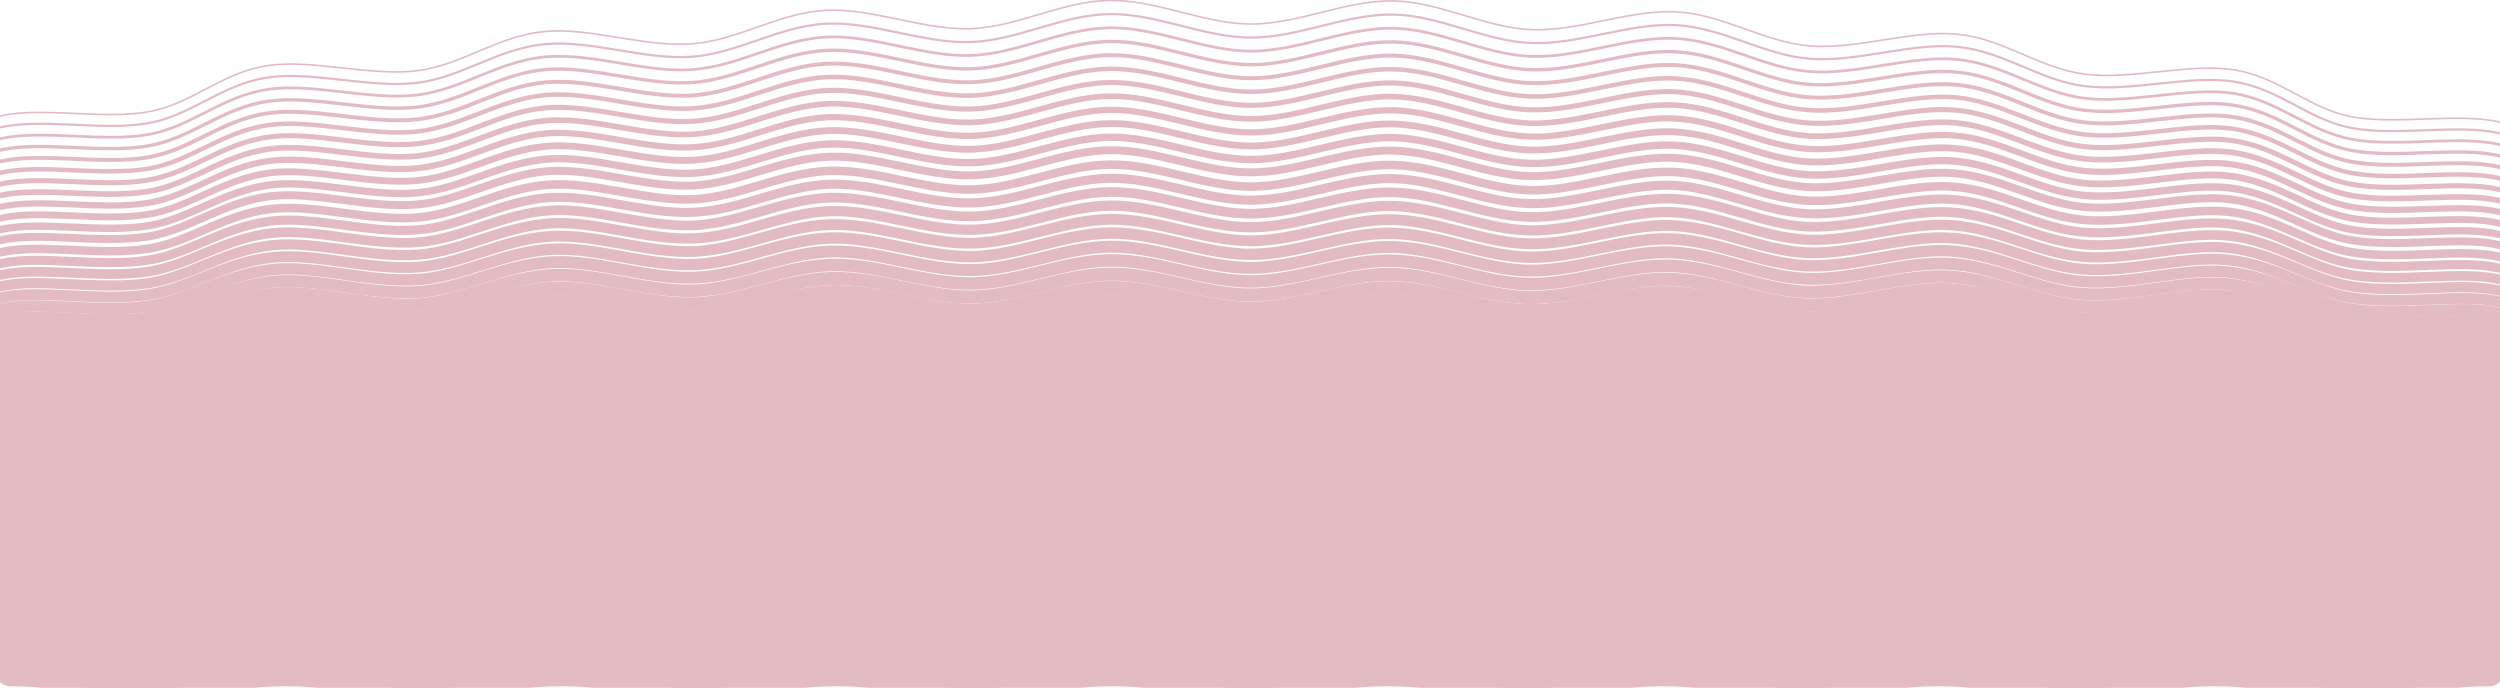 <svg width="1512" height="416" viewBox="0 0 1512 416" fill="none" xmlns="http://www.w3.org/2000/svg">
<path d="M0 70.188C25.239 64.342 63.008 72.63 90.319 67.516C116.46 62.621 133.977 43.925 161.763 39.701C188.559 35.627 223.909 46.258 252.023 42.81C279.304 39.462 300.796 21.836 329.118 19.075C356.776 16.384 389.896 28.677 418.357 26.543C446.292 24.448 470.768 7.832 499.298 6.28C527.451 4.752 558.479 18.349 587.029 17.349C615.341 16.359 642.286 0.723 670.836 0.255C699.267 -0.213 728.203 14.498 756.704 14.548C785.204 14.598 814.349 -0.014 842.76 0.553C871.171 1.121 898.036 16.851 926.318 17.946C954.868 19.05 986.095 5.568 1014.22 7.205C1042.73 8.867 1066.94 25.582 1094.83 27.791C1123.25 30.045 1156.6 17.896 1184.2 20.717C1211.8 23.538 1233.61 41.343 1260.82 44.835C1288.86 48.432 1324.45 38.01 1351.15 42.248C1378.84 46.646 1395.86 65.451 1421.86 70.536C1449.01 75.844 1487.04 67.859 1512.08 73.919" stroke="#E3BCC3" stroke-linecap="round" stroke-linejoin="round"/>
<path d="M0.049 77.047C25.159 71.232 62.809 79.465 90.239 74.391C116.311 69.565 134.055 51.014 161.941 46.855C188.697 42.865 223.859 53.501 252.042 50.128C279.294 46.869 301.003 29.402 329.375 26.721C357.747 24.04 389.955 36.387 418.435 34.323C446.341 32.298 470.965 15.831 499.505 14.333C527.629 12.856 558.538 26.403 587.088 25.442C615.371 24.487 642.364 8.98 670.894 8.528C699.296 8.075 728.193 22.696 756.673 22.741C785.154 22.791 814.249 8.269 842.64 8.816C871.171 9.368 897.956 24.965 926.209 26.02C954.759 27.084 985.856 13.652 1013.95 15.234C1042.47 16.841 1066.84 33.402 1094.7 35.541C1123.15 37.725 1156.32 25.587 1183.89 28.328C1212.22 31.144 1233.59 48.71 1260.77 52.113C1288.89 55.63 1324.29 45.198 1350.95 49.342C1378.75 53.67 1396 72.331 1421.93 77.346C1449.21 82.619 1487.11 74.679 1512.03 80.709" stroke="#E3BCC3" stroke-width="1.35" stroke-linecap="round" stroke-linejoin="round"/>
<path d="M0.089 83.914C25.07 78.128 62.592 86.317 90.16 81.277C116.172 76.521 134.125 58.114 162.13 54.029C188.846 50.129 223.82 60.765 252.082 57.472C279.304 54.298 301.232 36.995 329.643 34.388C358.054 31.782 390.014 44.119 418.525 42.119C447.035 40.119 471.164 23.846 499.704 22.399C527.798 20.976 558.588 34.468 587.138 33.538C615.391 32.617 642.424 17.235 670.944 16.802C699.316 16.369 728.183 30.891 756.634 30.941C785.095 30.985 814.15 16.558 842.512 17.085C871.032 17.618 897.857 33.085 926.1 34.105C954.64 35.135 985.629 21.752 1013.69 23.274C1042.22 24.826 1066.74 41.234 1094.57 43.303C1123.06 45.418 1156.05 33.294 1183.59 35.95C1211.97 38.687 1233.56 56.089 1260.71 59.402C1288.91 62.84 1324.11 52.393 1350.73 56.452C1377.35 60.512 1396.12 79.227 1422 84.162C1449.42 89.396 1487.19 81.501 1511.97 87.501" stroke="#E3BCC3" stroke-width="1.69" stroke-linecap="round" stroke-linejoin="round"/>
<path d="M0.129 90.778C24.971 85.022 62.374 93.166 90.071 88.167C116.014 83.485 134.195 65.227 162.309 61.208C188.985 57.392 223.771 68.038 252.112 64.824C279.304 61.74 301.44 44.601 329.911 42.064C357.48 39.611 390.084 51.855 418.624 49.919C446.47 48.029 471.362 31.866 499.922 30.468C527.987 29.094 558.658 42.532 587.208 41.636C615.431 40.751 642.514 25.493 671.014 25.075C699.366 24.657 728.183 39.089 756.624 39.134C785.065 39.179 814.071 24.841 842.413 25.348C870.755 25.856 897.798 41.203 926.001 42.184C954.541 43.173 985.401 29.846 1013.45 31.318C1041.99 32.816 1066.64 49.074 1094.46 51.074C1122.27 53.074 1155.78 41.009 1183.3 43.581C1211.73 46.238 1233.55 63.481 1260.67 66.7C1288.95 70.058 1323.96 59.601 1350.54 63.566C1378.56 67.75 1396.28 86.122 1422.1 90.983C1449.66 96.171 1487.31 88.326 1511.95 94.291" stroke="#E3BCC3" stroke-width="2.04" stroke-linecap="round" stroke-linejoin="round"/>
<path d="M0.178 97.64C24.872 91.919 62.155 100.013 90.011 95.058C115.885 90.451 134.303 72.343 162.516 68.397C189.153 64.671 223.75 75.323 252.161 72.188C280.572 69.054 301.668 52.214 330.178 49.756C357.717 47.378 390.153 59.607 418.713 57.731C446.529 55.906 471.55 39.891 500.12 38.543C528.69 37.195 558.717 50.597 587.257 49.737C615.46 48.886 642.572 33.752 671.063 33.349C699.385 32.946 728.173 47.284 756.584 47.329C785.005 47.373 813.961 33.125 842.283 33.613C870.774 34.105 897.698 49.324 925.881 50.269C954.422 51.224 985.162 37.946 1013.18 39.369C1041.73 40.816 1066.52 56.92 1094.31 58.851C1122.85 60.836 1155.48 48.737 1182.97 51.229C1211.45 53.811 1233.5 70.885 1260.59 74.014C1288.95 77.288 1323.77 66.82 1350.3 70.696C1378.44 74.805 1396.4 93.028 1422.15 97.809C1449.85 102.958 1487.38 95.153 1511.88 101.083" stroke="#E3BCC3" stroke-width="2.39" stroke-linecap="round" stroke-linejoin="round"/>
<path d="M0.218 104.505C24.763 98.818 61.927 106.868 89.932 101.953C115.736 97.425 134.383 79.466 162.715 75.591C189.312 71.954 223.711 82.61 252.201 79.555C279.334 76.645 301.886 59.835 330.446 57.447C357.955 55.149 390.232 67.352 418.812 65.541C447.392 63.73 471.749 47.915 500.318 46.617C528.323 45.343 558.786 58.661 587.317 57.83C615.49 57.009 642.642 42 671.123 41.612C699.603 41.224 728.173 55.467 756.565 55.512C784.966 55.556 813.883 41.398 842.175 41.87C870.656 42.343 897.619 57.437 925.783 58.347C954.313 59.268 984.945 46.044 1012.93 47.417C1041.49 48.816 1066.41 64.765 1094.18 66.631C1122.74 68.546 1155.2 56.467 1182.67 58.88C1210.14 61.293 1233.46 78.292 1260.53 81.332C1288.97 84.525 1323.59 74.043 1350.1 77.824C1378.35 81.854 1396.56 99.928 1422.24 104.629C1450.1 109.733 1487.5 101.968 1511.86 107.863" stroke="#E3BCC3" stroke-width="2.73" stroke-linecap="round" stroke-linejoin="round"/>
<path d="M0.257 111.37C24.643 105.723 61.679 113.728 89.852 108.862C115.587 104.415 134.472 86.609 162.912 82.809C189.47 79.261 223.68 89.928 252.24 86.948C280.8 83.968 302.094 67.476 330.703 65.163C358.192 62.939 390.301 75.122 418.901 73.371C447.5 71.62 471.927 55.959 500.506 54.705C528.491 53.477 558.835 66.74 587.366 65.939C615.509 65.148 642.701 50.268 671.162 49.895C699.444 49.526 728.153 63.67 756.524 63.715C784.906 63.755 813.783 49.691 842.045 50.148C870.506 50.606 897.52 65.571 925.653 66.446C954.183 67.337 984.696 54.168 1012.65 55.486C1040.61 56.805 1066.27 72.635 1094.01 74.431C1122.6 76.287 1154.89 64.222 1182.34 66.556C1210.91 68.983 1233.39 85.724 1260.43 88.674C1288.94 91.783 1323.37 81.291 1349.84 84.978C1378.21 88.933 1396.67 106.847 1422.27 111.469C1450.32 116.529 1487.59 108.803 1511.78 114.658" stroke="#E3BCC3" stroke-width="3.08" stroke-linecap="round" stroke-linejoin="round"/>
<path d="M0.298 118.23C24.516 112.623 61.432 120.588 89.784 115.767C115.44 111.404 134.562 93.748 163.132 90.027C189.65 86.574 223.672 97.24 252.311 94.345C279.384 91.604 302.333 75.127 330.982 72.883C358.442 70.734 390.392 82.893 419.011 81.201C446.748 79.559 472.126 63.998 500.706 62.789C528.661 61.605 558.906 74.808 587.427 74.037C615.55 73.276 642.772 58.516 671.223 58.157C699.475 57.799 728.154 71.853 756.506 71.898C784.858 71.943 813.705 57.968 841.948 58.401C870.19 58.834 897.452 73.679 925.556 74.525C953.659 75.371 984.48 62.272 1012.42 63.54C1040.98 64.839 1066.16 80.49 1093.88 82.221C1122.49 84.012 1154.62 71.968 1182.04 74.221C1209.46 76.475 1233.34 93.151 1260.36 96.007C1288.95 99.031 1323.18 88.529 1349.62 92.121C1378.11 95.992 1396.82 113.757 1422.36 118.289C1450.58 123.299 1487.73 115.608 1511.75 121.424" stroke="#E3BCC3" stroke-width="3.43" stroke-linecap="round" stroke-linejoin="round"/>
<path d="M0.347 125.096C24.386 119.53 61.184 127.46 89.724 122.684C115.31 118.405 134.67 100.908 163.349 97.267C189.827 93.904 223.661 104.58 252.37 101.764C279.413 99.108 302.56 82.795 331.249 80.626C358.679 78.551 390.47 90.685 419.12 89.053C447.769 87.421 472.324 72.059 500.913 70.895C528.839 69.755 558.985 82.899 587.505 82.158C615.599 81.427 642.86 66.79 671.291 66.447C699.524 66.104 728.163 80.064 756.505 80.103C784.847 80.143 813.645 66.263 841.868 66.681C870.299 67.104 897.391 81.82 925.476 82.631C953.986 83.456 984.29 70.402 1012.2 71.626C1040.78 72.88 1066.06 88.377 1093.76 90.048C1122.39 91.779 1154.35 79.755 1181.75 81.934C1210.41 84.213 1233.3 100.62 1260.29 103.391C1288.96 106.331 1322.99 95.819 1349.39 99.316C1378 103.107 1396.97 120.714 1422.43 125.156C1450.85 130.116 1487.88 122.46 1511.73 128.236" stroke="#E3BCC3" stroke-width="3.78" stroke-linecap="round" stroke-linejoin="round"/>
<path d="M0.387 131.961C24.238 126.439 60.917 134.33 89.655 129.608C115.172 125.414 134.77 108.077 163.568 104.515C190.006 101.246 223.652 111.927 252.43 109.191C279.443 106.624 302.789 90.471 331.507 88.371C358.917 86.366 390.55 98.475 419.209 96.903C446.897 95.381 472.493 80.113 501.082 78.993C528.988 77.899 559.035 90.978 587.545 90.267C615.619 89.565 642.9 75.048 671.321 74.72C699.743 74.392 728.134 88.257 756.456 88.297C784.778 88.336 813.536 74.546 841.739 74.954C870.16 75.362 897.293 89.953 925.347 90.729C953.857 91.52 984.053 78.531 1011.94 79.705C1040.52 80.909 1065.93 96.261 1093.59 97.868C1121.26 99.475 1154.04 87.535 1181.41 89.64C1210.11 91.844 1233.21 108.082 1260.17 110.763C1288.91 113.624 1322.76 103.097 1349.12 106.495C1377.85 110.201 1397.07 127.648 1422.46 132.001C1451.08 136.907 1488 129.285 1511.66 135.016" stroke="#E3BCC3" stroke-width="4.12" stroke-linecap="round" stroke-linejoin="round"/>
<path d="M0.426 138.821C24.079 133.344 60.639 141.204 89.595 136.533C115.032 132.429 134.888 115.25 163.805 111.773C190.204 108.594 223.661 119.285 252.508 116.628C279.492 114.141 303.026 98.156 331.784 96.132C359.164 94.201 390.649 106.28 419.328 104.763C446.995 103.301 472.69 88.177 501.28 87.097C529.156 86.047 559.113 99.062 587.614 98.375C615.658 97.704 642.979 83.306 671.38 82.993C699.564 82.68 728.143 96.445 756.445 96.485C784.748 96.52 813.466 82.829 841.649 83.217C870.051 83.61 897.223 98.077 925.257 98.823C953.758 99.584 983.854 86.654 1011.72 87.784C1040.3 88.943 1065.83 104.146 1093.46 105.693C1122.12 107.3 1153.78 95.326 1181.12 97.356C1209.86 99.485 1233.14 115.559 1260.09 118.151C1288.89 120.927 1322.55 110.39 1348.88 113.693C1377.73 117.315 1397.2 134.598 1422.54 138.861C1451.38 143.712 1488.17 136.12 1511.64 141.806" stroke="#E3BCC3" stroke-width="4.47" stroke-linecap="round" stroke-linejoin="round"/>
<path d="M0.351 145.273C23.795 139.84 60.246 147.67 89.421 143.054C114.788 139.039 134.883 122.025 163.928 118.627C190.287 115.542 223.566 126.234 252.473 123.661C279.427 121.259 303.149 105.443 331.937 103.483C359.287 101.623 390.633 113.672 419.322 112.209C446.96 110.801 472.764 95.827 501.353 94.787C529.21 93.777 559.068 106.727 587.559 106.07C615.583 105.423 642.924 91.15 671.315 90.847C699.479 90.543 728.019 104.219 756.301 104.254C784.583 104.289 813.262 90.688 841.425 91.061C869.817 91.439 897.019 105.782 925.033 106.503C953.048 107.224 983.521 94.364 1011.37 95.454C1039.95 96.568 1065.58 111.622 1093.2 113.115C1121.88 114.662 1153.37 102.717 1180.69 104.667C1209.47 106.727 1232.96 122.632 1259.87 125.139C1288.75 127.83 1322.21 117.284 1348.5 120.487C1377.48 124.025 1397.21 141.143 1422.47 145.312C1451.53 150.108 1488.2 142.546 1511.47 148.178" stroke="#E3BCC3" stroke-width="4.82" stroke-linecap="round" stroke-linejoin="round"/>
<path d="M0.516 152.553C23.742 147.176 60.074 154.971 89.487 150.414C114.775 146.494 135.127 129.644 164.291 126.331C190.611 123.341 223.701 134.037 252.677 131.544C279.612 129.226 303.502 113.57 332.33 111.684C359.661 109.893 390.857 121.908 419.556 120.505C447.174 119.152 473.077 104.322 501.667 103.327C529.493 102.356 559.263 115.241 587.753 114.61C615.758 113.993 643.128 99.839 671.5 99.546C699.644 99.257 728.154 112.834 756.416 112.868C784.679 112.903 813.328 99.396 841.462 99.755C869.843 100.118 897.075 114.336 925.06 115.028C953.54 115.729 983.448 102.924 1011.26 103.968C1039.84 105.043 1065.59 119.948 1093.18 121.381C1121.87 122.873 1153.21 110.953 1180.51 112.834C1209.32 114.819 1232.99 130.554 1259.89 132.977C1288.83 135.584 1322.1 125.027 1348.36 128.136C1377.48 131.584 1397.46 148.539 1422.65 152.608C1451.96 157.344 1488.52 149.807 1511.55 155.384" stroke="#E3BCC3" stroke-width="5.16" stroke-linecap="round" stroke-linejoin="round"/>
<path d="M0.555 159.414C23.553 154.085 59.766 161.861 89.436 157.359C114.656 153.533 135.245 136.852 164.529 133.624C190.809 130.728 223.72 141.429 252.756 139.016C279.661 136.783 303.73 121.291 332.587 119.47C359.888 117.749 390.946 129.728 419.655 128.38C448.363 127.032 473.245 112.396 501.835 111.44C529.642 110.51 559.322 123.331 587.792 122.724C615.767 122.132 643.167 108.097 671.529 107.819C699.653 107.54 728.133 121.022 756.376 121.057C784.619 121.092 813.228 107.674 841.342 108.018C869.704 108.366 896.965 122.465 924.94 123.127C953.411 123.803 983.23 111.057 1011.03 112.062C1038.82 113.067 1065.45 127.853 1093.02 129.226C1121.72 130.659 1152.91 118.769 1180.19 120.579C1209.03 122.495 1232.89 138.066 1259.76 140.399C1288.76 142.922 1321.84 132.355 1348.06 135.37C1377.3 138.728 1397.55 155.513 1422.67 159.483C1452.23 164.16 1488.67 156.643 1511.48 162.165" stroke="#E3BCC3" stroke-width="5.51" stroke-linecap="round" stroke-linejoin="round"/>
<path d="M0.595 166.277C23.355 161.009 59.449 168.755 89.387 164.317C114.527 160.591 135.374 144.079 164.777 140.94C191.027 138.139 223.741 148.84 252.846 146.512C279.72 144.358 303.968 129.035 332.845 127.279C360.126 125.622 391.036 137.572 419.754 136.273C447.323 135.025 473.414 120.483 501.994 119.568C529.781 118.677 559.372 131.428 587.842 130.846C616.313 130.264 643.217 116.364 671.569 116.095C699.921 115.826 728.124 129.219 756.347 129.249C784.579 129.279 813.149 115.961 841.243 116.289C869.595 116.622 896.886 130.597 924.831 131.234C953.292 131.881 983.022 119.204 1010.79 120.165C1039.37 121.155 1065.31 135.766 1092.86 137.089C1121.58 138.467 1152.63 126.607 1179.88 128.348C1208.74 130.189 1232.79 145.596 1259.63 147.845C1288.7 150.283 1321.59 139.706 1347.78 142.621C1377.14 145.89 1397.65 162.501 1422.7 166.372C1452.54 170.983 1488.85 163.486 1511.43 168.954" stroke="#E3BCC3" stroke-width="5.86" stroke-linecap="round" stroke-linejoin="round"/>
<path d="M0.645 173.144C23.148 167.93 59.132 175.661 89.348 171.288C114.408 167.662 135.513 151.319 165.045 148.269C191.255 145.563 223.79 156.269 252.945 154.015C279.79 151.941 304.206 136.782 333.113 135.096C360.374 133.504 391.145 145.419 419.873 144.17C448.602 142.921 473.593 128.574 502.183 127.693C529.949 126.842 559.461 139.518 587.912 138.966C616.363 138.414 643.287 124.628 671.619 124.37C699.703 124.116 728.124 137.409 756.327 137.439C784.53 137.469 813.08 124.245 841.154 124.559C869.486 124.877 896.807 138.732 924.742 139.344C953.193 139.966 982.834 127.355 1010.58 128.275C1038.33 129.195 1065.19 143.692 1092.72 144.961C1121.45 146.284 1152.36 134.459 1179.59 136.13C1208.49 137.902 1232.71 153.14 1259.52 155.309C1288.66 157.662 1321.36 147.08 1347.51 149.896C1376.99 153.07 1397.78 169.512 1422.75 173.278C1452.88 177.82 1489.08 170.343 1511.4 175.746" stroke="#E3BCC3" stroke-width="6.2" stroke-linecap="round" stroke-linejoin="round"/>
<path d="M0.684 180.004C22.909 174.855 58.795 182.566 89.308 178.263C114.299 174.736 135.652 158.567 165.302 155.607C191.473 152.995 223.83 163.701 253.044 161.532C279.869 159.537 304.444 144.543 333.38 142.921C360.612 141.394 391.253 153.269 419.992 152.075C447.521 150.931 473.781 136.673 502.361 135.832C530.098 135.016 559.53 147.628 587.981 147.095C615.896 146.573 643.366 132.897 671.678 132.653C699.99 132.409 728.133 145.603 756.327 145.633C784.52 145.662 813.02 132.529 841.084 132.832C869.149 133.136 896.747 146.871 924.662 147.453C953.103 148.045 982.655 135.504 1010.39 136.384C1038.97 137.295 1065.09 151.617 1092.6 152.831C1120.11 154.045 1152.1 142.309 1179.32 143.911C1208.25 145.618 1232.64 160.687 1259.43 162.771C1288.63 165.04 1321.14 154.453 1347.26 157.169C1376.87 160.254 1397.92 176.517 1422.82 180.178C1453.24 184.651 1489.34 177.189 1511.38 182.527" stroke="#E3BCC3" stroke-width="6.55" stroke-linecap="round" stroke-linejoin="round"/>
<path d="M0.724 186.87C22.671 181.785 58.438 189.486 89.268 185.248C114.19 181.825 135.791 165.831 165.56 162.96C191.701 160.443 223.879 171.149 253.143 169.059C279.939 167.144 304.672 152.314 333.638 150.757C360.85 149.294 391.363 161.129 420.101 159.985C447.6 158.891 473.95 144.772 502.529 143.966C530.247 143.185 559.6 155.727 588.031 155.219C615.926 154.722 643.416 141.165 671.718 140.931C700.02 140.697 728.124 153.796 756.297 153.826C784.47 153.856 812.941 140.817 840.986 141.105C869.288 141.399 896.668 155.015 924.554 155.567C952.985 156.134 982.457 143.657 1010.16 144.503C1038.73 145.374 1064.95 159.552 1092.44 160.716C1121.18 161.93 1151.81 150.175 1179.02 151.712C1207.96 153.349 1232.53 168.253 1259.29 170.253C1288.54 172.437 1320.87 161.846 1346.96 164.467C1376.7 167.457 1398.01 183.546 1422.85 187.098C1453.59 191.501 1489.58 184.044 1511.35 189.317" stroke="#E3BCC3" stroke-width="6.9" stroke-linecap="round" stroke-linejoin="round"/>
<path d="M0.764 193.735C22.404 188.72 58.072 196.406 89.229 192.242C114.071 188.924 135.93 173.109 165.818 170.328C191.92 167.9 223.929 178.611 253.243 176.596C280.018 174.76 304.91 160.089 333.887 158.597C361.078 157.199 391.462 168.994 420.211 167.895C448.959 166.795 474.119 152.871 502.688 152.099C530.386 151.353 559.66 163.825 588.091 163.338C615.967 162.865 643.466 149.423 671.758 149.199C699.783 148.98 728.114 161.98 756.278 162.01C784.441 162.039 812.872 149.095 840.897 149.368C869.189 149.647 896.589 163.144 924.455 163.676C952.876 164.218 982.259 151.811 1009.96 152.617C1038.53 153.448 1064.83 167.487 1092.3 168.596C1121.04 169.76 1151.55 158.04 1178.72 159.512C1207.68 161.079 1232.41 175.82 1259.15 177.74C1288.46 179.845 1320.61 169.243 1346.67 171.77C1376.53 174.661 1398.1 190.571 1422.87 194.018C1453.95 198.341 1489.82 190.894 1511.3 196.093" stroke="#E3BCC3" stroke-width="7.24" stroke-linecap="round" stroke-linejoin="round"/>
<path d="M0.812 200.595C22.136 195.655 57.704 203.331 89.218 199.247C113.991 196.033 136.098 180.397 166.105 177.711C192.177 175.377 223.998 186.083 253.371 184.153C280.117 182.392 305.157 167.89 334.163 166.457C361.335 165.119 391.591 176.875 420.339 175.825C447.798 174.825 474.296 160.985 502.866 160.254C530.544 159.542 559.748 171.94 588.159 171.477C616.015 171.024 643.534 157.701 671.807 157.487C700.079 157.274 728.124 170.183 756.257 170.208C784.401 170.233 812.812 157.388 840.807 157.652C869.079 157.915 896.499 171.293 924.355 171.8C952.766 172.318 982.07 159.98 1009.75 160.751C1038.32 161.547 1064.7 175.442 1092.15 176.502C1119.6 177.561 1151.27 165.935 1178.42 167.343C1207.42 168.845 1232.3 183.417 1259.01 185.258C1288.37 187.277 1320.34 176.676 1346.36 179.104C1376.34 181.899 1398.18 197.625 1422.87 200.963C1454.3 205.207 1490.07 197.764 1511.23 202.889" stroke="#E3BCC3" stroke-width="7.59" stroke-linecap="round" stroke-linejoin="round"/>
<path d="M0.853 207.461C21.849 202.6 57.308 210.272 89.179 206.262C113.883 203.157 136.237 187.7 166.363 185.108C192.405 182.87 224.058 193.571 253.47 191.72C280.196 190.034 305.386 175.691 334.402 174.328C361.554 173.049 391.69 184.76 420.438 183.76C447.878 182.805 474.445 169.109 503.015 168.408C531.585 167.706 559.808 180.054 588.209 179.616C616.045 179.183 643.584 165.98 671.847 165.776C700.109 165.572 728.114 178.382 756.238 178.407C784.361 178.432 812.743 165.676 840.728 165.93C868.99 166.184 896.43 179.442 924.266 179.925C952.668 180.417 981.892 168.149 1009.55 168.885C1038.11 169.641 1064.57 183.397 1092 184.412C1120.75 185.477 1151 173.835 1178.13 175.178C1207.15 176.616 1232.18 191.024 1258.89 192.785C1288.29 194.725 1320.08 184.118 1346.07 186.452C1376.17 189.148 1398.28 204.695 1422.9 207.918C1454.71 212.082 1490.38 204.64 1511.2 209.68" stroke="#E3BCC3" stroke-width="7.94" stroke-linecap="round" stroke-linejoin="round"/>
<path d="M0.892 214.326C21.531 209.545 56.901 217.216 89.159 213.291C113.783 210.296 136.405 195.023 166.63 192.526C192.633 190.377 224.117 201.078 253.579 199.302C280.285 197.69 305.613 183.511 334.649 182.208C361.771 180.989 391.798 192.655 420.557 191.7C447.977 190.79 474.613 177.228 503.173 176.561C531.733 175.895 559.877 188.168 588.258 187.75C616.075 187.342 643.633 174.248 671.876 174.059C699.841 173.87 728.104 186.581 756.207 186.606C784.321 186.631 812.663 173.969 840.628 174.208C868.871 174.452 896.34 187.591 924.157 188.053C952.548 188.526 981.703 176.328 1009.33 177.029C1037.89 177.75 1064.42 191.367 1091.83 192.332C1120.59 193.347 1150.7 181.745 1177.83 183.029C1206.85 184.402 1232.04 198.645 1258.73 200.332C1288.17 202.187 1319.78 191.586 1345.75 193.819C1375.96 196.421 1398.33 211.779 1422.9 214.888C1455.1 218.968 1490.67 211.52 1511.14 216.475" stroke="#E3BCC3" stroke-width="8.29" stroke-linecap="round" stroke-linejoin="round"/>
<path d="M0.932 221.186C21.204 216.49 56.475 224.166 89.149 220.326C113.704 217.44 136.574 202.351 166.918 199.948C192.891 197.894 224.206 208.59 253.708 206.888C280.385 205.351 305.861 191.332 334.907 190.088C362.01 188.924 391.918 200.545 420.676 199.635C449.434 198.724 474.782 185.347 503.332 184.71C530.95 184.098 559.946 196.272 588.328 195.874C616.124 195.486 643.693 182.511 671.926 182.327C699.881 182.148 728.114 194.759 756.198 194.784C784.292 194.809 812.614 182.243 840.559 182.471C868.504 182.7 896.281 195.725 924.068 196.162C952.449 196.61 981.525 184.486 1009.14 185.153C1037.69 185.839 1064.3 199.316 1091.69 200.237C1120.45 201.202 1150.46 189.645 1177.55 190.869C1206.59 192.182 1231.93 206.261 1258.59 207.868C1288.08 209.644 1319.51 199.043 1345.46 201.182C1375.78 203.684 1398.41 218.858 1422.91 221.853C1455.52 225.843 1490.99 218.39 1511.1 223.256" stroke="#E3BCC3" stroke-width="8.63" stroke-linecap="round" stroke-linejoin="round"/>
<path d="M0.981 228.052C20.857 223.45 56.039 231.126 89.139 227.38C113.635 224.604 136.743 209.704 167.186 207.396C193.129 205.431 224.276 216.122 253.817 214.495C280.474 213.032 306.08 199.172 335.145 197.988C362.238 196.884 392.027 208.456 420.785 207.59C448.165 206.769 474.941 193.481 503.481 192.879C532.021 192.277 560.006 204.396 588.378 204.018C616.749 203.64 643.743 190.79 671.956 190.615C699.891 190.446 728.094 202.958 756.178 202.983C784.252 203.008 812.545 190.536 840.48 190.755C868.703 190.974 896.202 203.879 923.979 204.297C952.35 204.724 981.356 192.67 1008.95 193.302C1037.49 193.954 1064.17 207.291 1091.55 208.167C1120.31 209.087 1150.2 197.575 1177.28 198.74C1206.34 199.988 1231.81 213.903 1258.46 215.435C1287.99 217.132 1319.25 206.53 1345.16 208.575C1375.59 210.978 1398.48 225.962 1422.92 228.843C1455.97 232.738 1491.35 225.276 1511.07 230.047" stroke="#E3BCC3" stroke-width="8.98" stroke-linecap="round" stroke-linejoin="round"/>
<path d="M1.021 234.917C20.49 230.41 55.583 238.096 89.129 234.44C113.555 231.778 136.911 217.062 167.463 214.853C193.376 212.978 224.365 223.659 253.936 222.112C280.572 220.719 306.307 207.023 335.383 205.894C362.455 204.844 392.136 216.366 420.894 215.545C448.254 214.764 475.089 201.615 503.629 201.043C531.218 200.491 560.075 212.515 588.437 212.157C616.203 211.809 643.802 199.063 672.005 198.899C699.92 198.735 728.104 211.157 756.168 211.177C784.232 211.197 812.495 198.824 840.41 199.033C868.326 199.242 896.132 212.028 923.899 212.421C952.261 212.824 981.197 200.849 1008.78 201.446C1037.31 202.068 1064.05 215.266 1091.41 216.097C1120.17 216.973 1149.94 205.506 1177 206.61C1206.08 207.799 1231.68 221.555 1258.31 223.007C1287.87 224.624 1318.97 214.028 1344.86 215.978C1375.4 218.276 1398.54 233.077 1422.92 235.838C1456.43 239.638 1491.72 232.156 1511.02 236.833" stroke="#E3BCC3" stroke-width="9.33" stroke-linecap="round" stroke-linejoin="round"/>
<path d="M1.061 241.778C20.094 237.37 55.107 245.071 89.129 241.514C113.486 238.967 137.089 224.435 167.741 222.326C193.624 220.54 224.444 231.211 254.055 229.738C280.672 228.415 306.536 214.878 335.621 213.804C362.674 212.809 392.255 224.281 421.013 223.505C448.364 222.764 475.258 209.749 503.778 209.207C531.347 208.684 560.145 220.634 588.496 220.291C616.243 219.958 643.852 207.331 672.045 207.177C699.951 207.023 728.104 219.346 756.148 219.366C784.193 219.386 812.436 207.107 840.331 207.301C868.524 207.5 896.063 220.167 923.8 220.545C951.537 220.923 981.019 209.023 1008.59 209.595C1037.12 210.182 1063.92 223.241 1091.26 224.032C1120.02 224.863 1149.68 213.441 1176.73 214.49C1205.81 215.62 1231.56 229.211 1258.15 230.594C1287.75 232.136 1318.68 221.54 1344.55 223.4C1375.19 225.599 1398.58 240.206 1422.9 242.852C1456.88 246.549 1492.09 239.051 1510.96 243.623" stroke="#E3BCC3" stroke-width="9.67" stroke-linecap="round" stroke-linejoin="round"/>
<path d="M1.11 248.643C19.688 244.34 54.612 252.061 89.139 248.603C113.437 246.171 137.278 231.828 168.019 229.813C193.882 228.117 224.544 238.778 254.174 237.38C280.771 236.126 306.754 222.749 335.849 221.734C362.882 220.789 392.354 232.211 421.112 231.475C448.443 230.773 475.397 217.893 503.917 217.381C531.466 216.883 560.204 228.758 588.546 228.435C616.273 228.122 643.902 215.61 672.075 215.46C700.248 215.311 728.104 227.54 756.129 227.559C784.163 227.579 812.376 215.396 840.252 215.58C868.425 215.764 895.984 228.321 923.711 228.674C952.043 229.037 980.861 217.207 1008.4 217.744C1036.92 218.301 1063.79 231.226 1091.12 231.967C1119.87 232.753 1149.42 221.381 1176.45 222.376C1205.54 223.445 1231.42 236.878 1257.99 238.191C1287.62 239.654 1318.4 229.067 1344.24 230.833C1374.97 232.932 1398.63 247.345 1422.88 249.872C1457.37 253.464 1492.49 245.947 1510.91 250.404" stroke="#E3BCC3" stroke-width="10.02" stroke-linecap="round" stroke-linejoin="round"/>
<path d="M1.149 255.509C19.241 251.32 54.106 259.061 89.139 255.708C113.377 253.389 137.456 239.241 168.296 237.32C194.13 235.714 224.632 246.36 254.303 245.037C280.88 243.848 306.981 230.629 336.086 229.669C363.1 228.778 392.483 240.146 421.231 239.45C449.979 238.753 475.555 226.042 504.065 225.56C531.604 225.092 560.283 236.888 588.605 236.584C616.322 236.291 643.95 223.888 672.114 223.754C700.277 223.619 728.104 235.743 756.118 235.763C784.133 235.783 812.326 223.694 840.192 223.868C868.355 224.042 895.924 236.48 923.641 236.818C951.963 237.161 980.711 225.405 1008.25 225.918C1036.76 226.445 1063.69 239.231 1091.01 239.937C1119.76 240.678 1149.21 229.361 1176.22 230.296C1205.31 231.306 1231.32 244.579 1257.88 245.818C1287.54 247.206 1318.16 236.629 1343.97 238.3C1374.8 240.3 1398.7 254.519 1422.9 256.927C1457.9 260.409 1492.96 252.862 1510.9 257.205" stroke="#E3BCC3" stroke-width="10.37" stroke-linecap="round" stroke-linejoin="round"/>
<path d="M1.189 262.369C18.776 258.295 53.571 266.066 89.139 262.822C113.318 260.618 137.635 246.659 168.554 244.838C194.368 243.315 224.712 253.952 254.412 252.698C280.969 251.579 307.19 238.515 336.295 237.609C363.299 236.768 392.572 248.086 421.32 247.43C448.621 246.808 475.674 234.196 504.185 233.739C532.695 233.281 560.323 245.012 588.635 244.728C616.947 244.445 643.981 232.167 672.134 232.037C699.99 231.908 728.084 243.937 756.089 243.952C784.094 243.972 812.257 231.978 840.103 232.142C868.257 232.306 895.845 244.629 923.533 244.942C951.845 245.266 980.534 233.589 1008.05 234.067C1036.56 234.564 1063.55 247.216 1090.84 247.877C1119.59 248.579 1148.94 237.306 1175.93 238.196C1205.04 239.151 1231.16 252.26 1257.71 253.434C1287.4 254.748 1317.84 244.181 1343.63 245.763C1374.55 247.663 1398.7 261.688 1422.84 263.976C1458.4 267.349 1493.38 259.767 1510.82 263.991" stroke="#E3BCC3" stroke-width="10.71" stroke-linecap="round" stroke-linejoin="round"/>
<path d="M1.229 269.235C18.279 265.285 53.015 273.085 89.149 269.951C113.277 267.862 137.822 254.096 168.821 252.37C194.605 250.937 224.811 261.554 254.52 260.37C281.068 259.315 307.388 246.41 336.503 245.554C363.486 244.763 392.671 256.026 421.419 255.41C450.167 254.793 475.813 242.345 504.313 241.918C531.812 241.505 560.382 253.141 588.684 252.872C616.362 252.609 644.03 240.44 672.163 240.321C699.999 240.201 728.084 252.131 756.069 252.146C784.063 252.161 812.197 240.271 840.033 240.425C868.177 240.579 895.775 252.788 923.453 253.081C951.755 253.385 980.384 241.783 1007.88 242.236C1036.38 242.704 1063.43 255.22 1090.71 255.842C1119.46 256.499 1148.71 245.286 1175.68 246.116C1204.8 247.017 1231.03 259.967 1257.57 261.071C1287.28 262.31 1317.57 251.753 1343.34 253.25C1374.33 255.046 1398.73 268.877 1422.82 271.051C1458.94 274.304 1493.87 266.688 1510.78 270.782" stroke="#E3BCC3" stroke-width="11.06" stroke-linecap="round" stroke-linejoin="round"/>
<path d="M1.279 276.099C17.775 272.278 52.451 280.114 89.18 277.099C113.249 275.124 138.022 261.552 169.1 259.92C194.864 258.572 224.911 269.169 254.651 268.059C281.178 267.069 307.607 254.319 336.722 253.518C363.696 252.776 392.781 263.98 421.529 263.403C448.791 262.856 475.953 250.508 504.443 250.105C531.932 249.717 560.443 261.274 588.735 261.025C616.403 260.781 644.07 248.722 672.194 248.607C700.021 248.493 728.075 260.323 756.05 260.343C784.025 260.358 812.139 248.563 839.965 248.707C868.089 248.851 895.707 260.945 923.375 261.219C951.667 261.502 980.237 249.98 1007.73 250.403C1035.22 250.826 1063.32 263.224 1090.58 263.811C1119.33 264.428 1148.48 253.264 1175.45 254.05C1204.56 254.896 1230.91 267.686 1257.43 268.726C1287.17 269.89 1317.31 259.348 1343.05 260.756C1374.13 262.453 1398.75 276.089 1422.8 278.139C1459.52 281.273 1494.38 273.611 1510.74 277.571" stroke="#E3BCC3" stroke-width="11.41" stroke-linecap="round" stroke-linejoin="round"/>
<path d="M1.318 282.961C17.229 279.275 51.846 287.15 89.199 284.259C113.218 282.399 138.22 269.021 169.367 267.484C195.111 266.215 225.019 276.797 254.779 275.752C281.287 274.822 307.824 262.23 336.939 261.479C363.893 260.783 392.889 271.932 421.638 271.389C448.889 270.877 476.101 258.658 504.581 258.285C533.062 257.912 560.522 269.399 588.804 269.166C616.462 268.937 644.139 256.992 672.253 256.887C700.07 256.783 728.104 268.514 756.069 268.529C784.034 268.544 812.118 256.843 839.935 256.977C868.049 257.116 895.677 269.091 923.334 269.35C951.617 269.618 980.137 258.171 1007.61 258.569C1036.09 258.977 1063.24 271.23 1090.49 271.777C1119.23 272.354 1148.29 261.245 1175.24 261.982C1204.35 262.773 1230.81 275.409 1257.32 276.379C1287.08 277.474 1317.07 266.947 1342.8 268.265C1373.95 269.862 1398.81 283.299 1422.8 285.235C1460.14 288.244 1494.95 280.538 1510.73 284.359" stroke="#E3BCC3" stroke-width="11.76" stroke-linecap="round" stroke-linejoin="round"/>
<path d="M1.357 289.827C16.654 286.284 51.231 294.204 89.218 291.433C113.198 289.687 138.407 276.504 169.624 275.066C195.349 273.882 225.108 284.439 254.887 283.464C281.385 282.598 308.012 270.156 337.137 269.454C364.081 268.807 392.988 279.897 421.726 279.389C448.968 278.912 476.219 266.827 504.69 266.474C533.16 266.121 560.561 277.533 588.833 277.315C616.471 277.101 644.158 265.27 672.262 265.171C700.059 265.071 728.084 276.708 756.029 276.723C783.984 276.737 812.048 265.131 839.845 265.26C867.949 265.39 895.587 277.25 923.235 277.489C951.507 277.737 979.968 266.375 1007.43 266.743C1035.9 267.126 1063.1 279.24 1090.34 279.752C1119.08 280.295 1148.05 269.24 1174.98 269.922C1204.11 270.663 1230.66 283.14 1257.15 284.051C1286.93 285.07 1316.77 274.563 1342.48 275.797C1373.7 277.295 1398.79 290.538 1422.74 292.349C1460.73 295.224 1495.48 287.468 1510.65 291.14" stroke="#E3BCC3" stroke-width="12.1" stroke-linecap="round" stroke-linejoin="round"/>
<path d="M1.408 296.69C16.07 293.297 50.597 301.267 89.249 298.626C113.179 296.994 138.607 284.004 169.883 282.656C195.588 281.552 225.208 292.089 255.007 291.178C281.486 290.372 308.212 278.084 337.337 277.432C364.261 276.83 393.088 287.86 421.827 287.387C449.048 286.944 476.349 274.99 504.81 274.661C532.26 274.348 560.621 285.661 588.884 285.457C617.146 285.253 644.209 273.542 672.293 273.447C700.377 273.353 728.085 284.89 756.02 284.905C783.956 284.92 812.01 273.408 839.797 273.527C867.891 273.646 895.548 285.392 923.176 285.616C951.439 285.845 979.85 274.562 1007.3 274.905C1035.76 275.258 1063.01 287.243 1090.23 287.721C1118.96 288.223 1147.85 277.228 1174.77 277.865C1203.9 278.552 1230.56 290.875 1257.03 291.72C1286.82 292.671 1316.52 282.183 1342.22 283.333C1373.49 284.736 1398.81 297.775 1422.72 299.471C1461.38 302.212 1496.1 294.402 1510.63 297.919" stroke="#E3BCC3" stroke-width="12.45" stroke-linecap="round" stroke-linejoin="round"/>
<path d="M1.447 303.551C15.435 300.312 49.933 308.337 89.278 305.835C113.169 304.312 138.795 291.517 170.13 290.268C195.815 289.243 225.307 299.755 255.116 298.914C281.584 298.168 308.399 286.029 337.524 285.427C364.439 284.87 393.187 295.84 421.915 295.402C449.127 294.989 476.468 283.164 504.918 282.865C532.348 282.577 560.67 293.805 588.923 293.621C616.541 293.437 644.238 281.831 672.322 281.746C700.407 281.661 728.084 293.099 756.01 293.114C783.935 293.129 811.96 281.716 839.736 281.826C867.821 281.935 895.488 293.566 923.106 293.775C951.359 293.989 979.721 282.786 1007.15 283.099C1034.58 283.413 1062.9 295.283 1090.11 295.721C1118.84 296.183 1147.64 285.248 1174.54 285.84C1203.67 286.477 1230.43 298.646 1256.89 299.432C1286.7 300.312 1316.25 289.845 1341.93 290.915C1373.26 292.218 1398.79 305.063 1422.66 306.641C1462.02 309.242 1496.7 301.372 1510.57 304.725" stroke="#E3BCC3" stroke-width="12.8" stroke-linecap="round" stroke-linejoin="round"/>
<path d="M1.486 310.417C14.77 307.342 49.248 315.426 89.307 313.058C113.158 311.651 138.992 299.049 170.377 297.89C196.043 296.945 225.406 307.427 255.224 306.651C281.673 305.959 308.587 293.98 337.712 293.422C364.616 292.91 393.285 303.815 422.004 303.412C449.206 303.034 476.586 291.338 505.037 291.059C532.457 290.791 560.729 301.939 588.972 301.77C616.57 301.601 644.287 290.109 672.352 290.029C700.119 289.95 728.084 301.293 755.999 301.303C783.915 301.313 811.919 290 839.686 290.099C867.76 290.199 895.438 301.721 923.036 301.91C951.279 302.109 979.591 290.98 1007.01 291.273C1034.43 291.567 1062.8 303.298 1090 303.706C1118.72 304.133 1147.44 293.258 1174.34 293.8C1203.46 294.388 1230.32 306.402 1256.76 307.128C1286.58 307.944 1316.01 297.497 1341.66 298.487C1373.05 299.696 1398.79 312.342 1422.62 313.805C1462.7 316.267 1497.37 308.322 1510.53 311.511" stroke="#E3BCC3" stroke-width="13.14" stroke-linecap="round" stroke-linejoin="round"/>
<path d="M1.526 317.282C14.076 314.377 48.535 322.526 89.337 320.302C113.159 319.004 139.181 306.596 170.616 305.532C196.271 304.661 225.495 315.118 255.324 314.407C281.762 313.775 308.756 301.94 337.881 301.432C364.766 300.96 393.365 311.805 422.074 311.437C449.266 311.089 476.685 299.522 505.117 299.268C533.548 299.014 560.759 310.089 588.992 309.929C616.58 309.775 644.308 298.393 672.362 298.323C700.119 298.253 728.064 309.492 755.97 309.502C783.875 309.512 811.86 298.293 839.617 298.388C867.682 298.482 895.369 309.885 922.958 310.064C951.19 310.243 979.463 299.204 1006.87 299.467C1035.31 299.746 1062.69 311.337 1089.89 311.71C1118.6 312.104 1147.23 301.288 1174.13 301.786C1203.25 302.328 1230.2 314.188 1256.64 314.85C1286.46 315.601 1315.75 305.178 1341.39 306.084C1372.83 307.193 1398.77 319.645 1422.57 320.994C1463.4 323.307 1498.04 315.292 1510.47 318.302" stroke="#E3BCC3" stroke-width="13.49" stroke-linecap="round" stroke-linejoin="round"/>
<path d="M1.576 324.143C13.363 321.412 47.811 329.635 89.387 327.556C113.169 326.367 139.389 314.153 170.864 313.178C196.499 312.382 225.604 322.814 255.443 322.158C281.872 321.581 308.945 309.9 338.07 309.432C364.944 308.999 393.465 319.785 422.173 319.446C449.345 319.128 476.805 307.691 505.236 307.457C532.636 307.233 560.829 318.218 589.042 318.073C616.62 317.934 644.348 306.661 672.392 306.596C700.129 306.532 728.074 317.67 755.96 317.68C783.856 317.69 811.821 306.571 839.568 306.651C867.622 306.736 895.32 318.029 922.898 318.188C951.121 318.352 979.344 307.392 1006.74 307.636C1035.18 307.89 1062.6 319.352 1089.78 319.69C1118.49 320.048 1147.05 309.293 1173.92 309.75C1203.05 310.243 1230.08 321.954 1256.5 322.556C1286.34 323.242 1315.49 312.845 1341.13 313.676C1372.6 314.69 1398.74 326.944 1422.52 328.182C1464.12 330.342 1498.76 322.252 1510.43 325.078" stroke="#E3BCC3" stroke-width="13.84" stroke-linecap="round" stroke-linejoin="round"/>
<path d="M1.615 331.007C12.609 328.46 47.047 336.758 89.416 334.833C113.168 333.753 139.577 321.734 171.081 320.848C196.707 320.127 225.693 330.524 255.532 329.932C281.95 329.41 309.103 317.873 338.228 317.455C365.092 317.067 393.543 327.783 422.252 327.48C449.414 327.191 476.913 315.878 505.334 315.669C532.724 315.465 560.868 326.365 589.091 326.236C616.659 326.107 644.397 314.948 672.431 314.888C700.158 314.828 728.084 325.873 755.969 325.883C783.855 325.893 811.801 314.868 839.538 314.943C867.582 315.022 895.29 326.196 922.858 326.345C951.071 326.495 979.254 315.615 1006.64 315.838C1035.08 316.067 1062.53 327.4 1089.7 327.709C1118.41 328.032 1146.89 317.341 1173.75 317.754C1202.88 318.201 1229.99 329.758 1256.41 330.305C1286.25 330.927 1315.28 320.56 1340.9 321.311C1372.41 322.236 1398.74 334.29 1422.49 335.415C1464.89 337.42 1499.52 329.246 1510.4 331.883" stroke="#E3BCC3" stroke-width="14.18" stroke-linecap="round" stroke-linejoin="round"/>
<path d="M1.655 337.873C11.816 335.519 46.265 343.897 89.456 342.126C113.189 341.151 139.766 329.326 171.31 328.53C196.915 327.883 225.793 338.246 255.631 337.713C282.04 337.241 309.272 325.858 338.387 325.48C365.241 325.132 393.623 335.783 422.322 335.51C449.474 335.251 477.013 324.062 505.424 323.878C532.804 323.694 560.918 334.51 589.121 334.395C617.324 334.281 644.427 323.231 672.451 323.182C700.476 323.132 728.084 334.072 755.96 334.082C783.836 334.092 811.771 323.162 839.488 323.231C867.523 323.301 895.24 334.365 922.799 334.495C951.002 334.629 979.145 323.833 1006.53 324.032C1034.95 324.241 1062.45 335.445 1089.61 335.718C1118.31 336.012 1146.72 325.381 1173.57 325.749C1202.69 326.152 1229.89 337.559 1256.29 338.052C1286.14 338.609 1315.04 328.271 1340.66 328.948C1372.2 329.778 1398.72 341.639 1422.44 342.649C1465.66 344.489 1500.29 336.231 1510.35 338.664" stroke="#E3BCC3" stroke-width="14.53" stroke-linecap="round" stroke-linejoin="round"/>
<path d="M1.694 344.733C10.993 342.579 45.451 351.046 89.486 349.434C113.188 348.564 139.944 336.932 171.507 336.221C197.103 335.644 225.861 345.977 255.71 345.499C282.109 345.081 309.41 333.843 338.525 333.505C365.37 333.191 393.692 343.778 422.38 343.534C449.533 343.305 477.091 332.246 505.503 332.077C532.873 331.918 560.947 342.644 589.14 342.539C616.689 342.44 644.436 331.5 672.461 331.455C700.178 331.41 728.064 342.251 755.93 342.26C783.796 342.265 811.711 331.44 839.428 331.5C867.453 331.559 895.18 342.514 922.729 342.629C950.932 342.748 979.026 332.032 1006.4 332.211C1034.81 332.395 1062.35 343.474 1089.5 343.718C1118.2 343.977 1146.54 333.41 1173.38 333.743C1202.5 334.102 1229.77 345.36 1256.17 345.798C1286.02 346.295 1314.82 335.987 1340.41 336.589C1371.98 337.33 1398.68 348.997 1422.38 349.897C1466.45 351.574 1501.08 343.216 1510.29 345.444" stroke="#E3BCC3" stroke-width="14.88" stroke-linecap="round" stroke-linejoin="round"/>
<path d="M1.745 351.599C10.142 349.654 44.63 358.211 89.526 356.763C113.209 355.997 140.123 344.554 171.717 343.933C197.303 343.425 225.952 353.718 255.8 353.305C282.189 352.937 309.56 341.848 338.675 341.55C365.51 341.276 393.762 351.793 422.451 351.579C449.593 351.38 477.182 340.44 505.593 340.296C532.953 340.157 560.998 350.798 589.181 350.708C616.72 350.619 644.477 339.793 672.491 339.749C700.199 339.709 728.075 350.455 755.941 350.46C783.807 350.465 811.702 339.734 839.4 339.788C867.415 339.843 895.152 350.684 922.69 350.788C950.229 350.892 978.948 340.261 1006.31 340.415C1034.71 340.574 1062.29 351.524 1089.43 351.743C1118.12 351.972 1146.39 341.47 1173.24 341.759C1202.35 342.072 1229.7 353.181 1256.08 353.569C1285.93 354.007 1314.61 343.734 1340.2 344.261C1371.8 344.913 1398.67 356.385 1422.35 357.176C1467.29 358.683 1501.95 350.226 1510.27 352.241" stroke="#E3BCC3" stroke-width="15.22" stroke-linecap="round" stroke-linejoin="round"/>
<path d="M1.784 358.464C9.249 356.733 43.757 365.39 89.556 364.111C113.228 363.449 140.301 352.196 171.904 351.654C197.48 351.216 226.021 361.469 255.879 361.111C282.258 360.793 309.708 349.848 338.813 349.589C365.648 349.35 393.841 359.803 422.52 359.619C449.652 359.445 477.28 348.634 505.672 348.505C533.022 348.38 561.027 358.942 589.21 358.862C616.749 358.783 644.506 348.067 672.511 348.032C700.208 347.997 728.074 358.644 755.93 358.649C783.776 358.654 811.672 348.022 839.37 348.067C867.374 348.112 895.121 358.843 922.66 358.932C950.843 359.022 978.868 348.475 1006.23 348.609C1034.63 348.748 1062.24 359.574 1089.37 359.758C1118.05 359.957 1146.26 349.52 1173.1 349.773C1202.2 350.047 1229.63 361.007 1256.01 361.34C1285.87 361.718 1314.44 351.48 1340.02 351.937C1371.63 352.505 1398.67 363.778 1422.33 364.464C1468.16 365.797 1502.84 357.236 1510.23 359.027" stroke="#E3BCC3" stroke-width="15.57" stroke-linecap="round" stroke-linejoin="round"/>
<path d="M1.823 365.325C8.326 363.818 42.864 372.579 89.575 371.469C113.228 370.907 140.459 359.848 172.082 359.385C197.658 359.012 226.089 369.231 255.948 368.927C282.317 368.658 309.826 357.858 338.931 357.639C365.756 357.44 393.89 367.818 422.569 367.663C449.691 367.514 477.349 356.828 505.741 356.724C533.091 356.619 561.066 367.091 589.239 367.027C616.768 366.962 644.535 356.355 672.53 356.326C700.217 356.296 728.083 366.843 755.92 366.848C783.766 366.848 811.642 356.316 839.329 356.355C867.334 356.395 895.091 367.012 922.62 367.086C950.793 367.161 978.788 356.699 1006.14 356.813C1034.53 356.933 1062.18 367.629 1089.3 367.788C1117.98 367.957 1146.13 357.589 1172.96 357.798C1202.06 358.027 1229.55 368.843 1255.92 369.126C1285.78 369.444 1314.24 359.246 1339.81 359.634C1371.44 360.112 1398.63 371.196 1422.28 371.778C1469.03 372.932 1503.73 364.261 1510.17 365.818" stroke="#E3BCC3" stroke-width="15.92" stroke-linecap="round" stroke-linejoin="round"/>
<path d="M1.874 372.189C7.376 370.916 41.963 379.781 89.606 378.846C113.249 378.383 140.619 367.508 172.252 367.13C197.818 366.821 226.16 377 256.009 376.746C282.378 376.522 309.946 365.866 339.051 365.687C365.867 365.523 393.951 375.831 422.62 375.701C449.742 375.582 477.43 365.015 505.811 364.931C533.152 364.846 561.097 375.234 589.27 375.179C616.789 375.124 644.566 364.627 672.561 364.602C700.248 364.577 728.095 375.025 755.931 375.03C783.767 375.03 811.633 364.592 839.311 364.627C867.306 364.662 895.072 375.164 922.591 375.229C950.111 375.293 978.72 364.916 1006.06 365.005C1034.44 365.105 1062.12 375.672 1089.24 375.806C1117.91 375.945 1146.01 365.642 1172.83 365.816C1201.94 366.005 1229.48 376.671 1255.85 376.905C1285.7 377.169 1314.06 367.005 1339.63 367.324C1371.27 367.722 1398.62 378.612 1422.27 379.089C1469.94 380.059 1504.69 371.269 1510.14 372.592" stroke="#E3BCC3" stroke-width="16.27" stroke-linecap="round" stroke-linejoin="round"/>
<path d="M1.913 379.055C6.384 378.02 41.011 387 89.615 386.244C113.248 385.876 140.767 375.189 172.41 374.891C197.966 374.647 226.219 384.781 256.067 384.582C282.427 384.408 310.065 373.891 339.16 373.752C365.975 373.622 394 383.861 422.669 383.761C449.781 383.667 477.498 373.224 505.88 373.155C533.211 373.085 561.136 383.388 589.299 383.343C616.818 383.299 644.595 372.916 672.58 372.896C700.258 372.876 728.104 383.224 755.93 383.229C783.757 383.229 811.613 372.891 839.29 372.916C867.275 372.941 895.052 383.333 922.571 383.383C950.09 383.433 978.66 373.14 1006 373.214C1034.38 373.294 1062.09 383.736 1089.2 383.841C1117.87 383.95 1145.91 373.717 1172.72 373.856C1201.82 374.005 1229.44 384.527 1255.8 384.711C1285.65 384.92 1313.91 374.796 1339.48 375.05C1371.12 375.364 1398.62 386.065 1422.26 386.443C1470.89 387.229 1505.68 378.314 1510.11 379.388" stroke="#E3BCC3" stroke-width="16.61" stroke-linecap="round" stroke-linejoin="round"/>
<path d="M1.953 385.922C5.363 385.131 40.03 394.235 89.615 393.663C113.239 393.39 140.896 382.893 172.539 382.669C198.096 382.49 226.249 392.579 256.098 392.43C282.457 392.3 310.144 381.927 339.24 381.823C366.045 381.728 394.02 391.892 422.689 391.818C449.791 391.748 477.538 381.43 505.92 381.38C533.251 381.33 561.136 391.544 589.3 391.509C616.809 391.479 644.605 381.201 672.581 381.186C700.248 381.171 728.084 391.42 755.911 391.425C783.737 391.425 811.583 381.181 839.251 381.201C867.236 381.221 895.023 391.504 922.532 391.539C950.695 391.574 978.591 381.37 1005.92 381.425C1034.3 381.485 1062.04 391.803 1089.14 391.882C1117.8 391.962 1145.79 381.803 1172.6 381.903C1201.7 382.012 1229.38 392.39 1255.73 392.529C1285.58 392.683 1313.76 382.604 1339.3 382.788C1370.95 383.022 1398.59 393.529 1422.22 393.813C1471.82 394.405 1506.67 385.365 1510.03 386.181" stroke="#E3BCC3" stroke-width="16.96" stroke-linecap="round" stroke-linejoin="round"/>
<path d="M1.992 392.782C4.292 392.249 39.028 401.473 89.605 401.09C113.218 400.911 141.005 390.593 172.658 390.448C198.204 390.329 226.278 400.373 256.127 400.279C282.476 400.194 310.233 389.961 339.318 389.896C366.124 389.831 394.049 399.93 422.708 399.881C449.811 399.836 477.587 389.642 505.959 389.608C533.29 389.573 561.156 399.702 589.309 399.677C616.818 399.657 644.615 389.488 672.59 389.478C700.257 389.468 728.084 399.617 755.91 399.617C783.736 399.617 811.563 389.473 839.23 389.483C867.215 389.498 895.012 399.667 922.521 399.692C950.675 399.717 978.551 389.593 1005.88 389.632C1034.25 389.672 1062.03 399.866 1089.13 399.916C1117.79 399.97 1145.73 389.876 1172.53 389.946C1201.63 390.02 1229.37 400.254 1255.72 400.343C1285.57 400.448 1313.65 390.403 1339.19 390.528C1370.85 390.682 1398.62 401.005 1422.24 401.189C1472.82 401.587 1507.72 392.418 1510 392.966" stroke="#E3BCC3" stroke-width="17.31" stroke-linecap="round" stroke-linejoin="round"/>
<path d="M2.042 399.647C3.212 399.378 37.997 408.731 89.576 408.537C113.189 408.448 141.104 398.319 172.747 398.244C198.293 398.185 226.278 408.184 256.127 408.134C282.476 408.09 310.283 398 339.378 397.971C366.183 397.941 394.059 407.96 422.718 407.94C449.821 407.915 477.617 397.846 505.989 397.831C534.361 397.816 561.156 407.851 589.309 407.841C616.818 407.831 644.625 397.772 672.6 397.767C700.268 397.767 728.084 407.811 755.91 407.811C783.737 407.811 811.553 397.762 839.221 397.772C867.196 397.777 895.012 407.836 922.512 407.851C950.665 407.861 978.511 397.826 1005.84 397.846C1034.21 397.866 1062.01 407.94 1089.11 407.965C1117.77 407.99 1145.66 397.971 1172.46 398.005C1201.55 398.04 1229.35 408.134 1255.7 408.179C1285.55 408.229 1313.54 398.234 1339.08 398.294C1370.74 398.369 1398.64 408.502 1422.26 408.597C1473.84 408.796 1508.79 399.488 1509.95 399.767" stroke="#E3BCC3" stroke-width="17.65" stroke-linecap="round" stroke-linejoin="round"/>
<path d="M6.235 406.05C47.881 406.05 47.881 416 89.536 416C131.191 416 131.181 406.05 172.836 406.05C214.492 406.05 214.482 416 256.137 416C297.792 416 297.782 406.05 339.438 406.05C381.093 406.05 381.083 416 422.738 416C464.393 416 464.383 406.05 506.039 406.05C547.694 406.05 547.684 416 589.329 416C630.975 416 630.975 406.05 672.62 406.05C714.265 406.05 714.265 416 755.92 416C797.576 416 797.566 406.05 839.221 406.05C880.876 406.05 880.866 416 922.521 416C964.177 416 964.167 406.05 1005.82 406.05C1047.48 406.05 1047.47 416 1089.12 416C1130.78 416 1130.77 406.05 1172.42 406.05C1214.08 406.05 1214.07 416 1255.72 416C1297.38 416 1297.38 406.05 1339.02 406.05C1380.67 406.05 1380.68 416 1422.32 416C1463.97 416 1463.98 406.05 1505.63 406.05" stroke="#E3BCC3" stroke-width="18" stroke-linecap="round" stroke-linejoin="round"/>
</svg>
